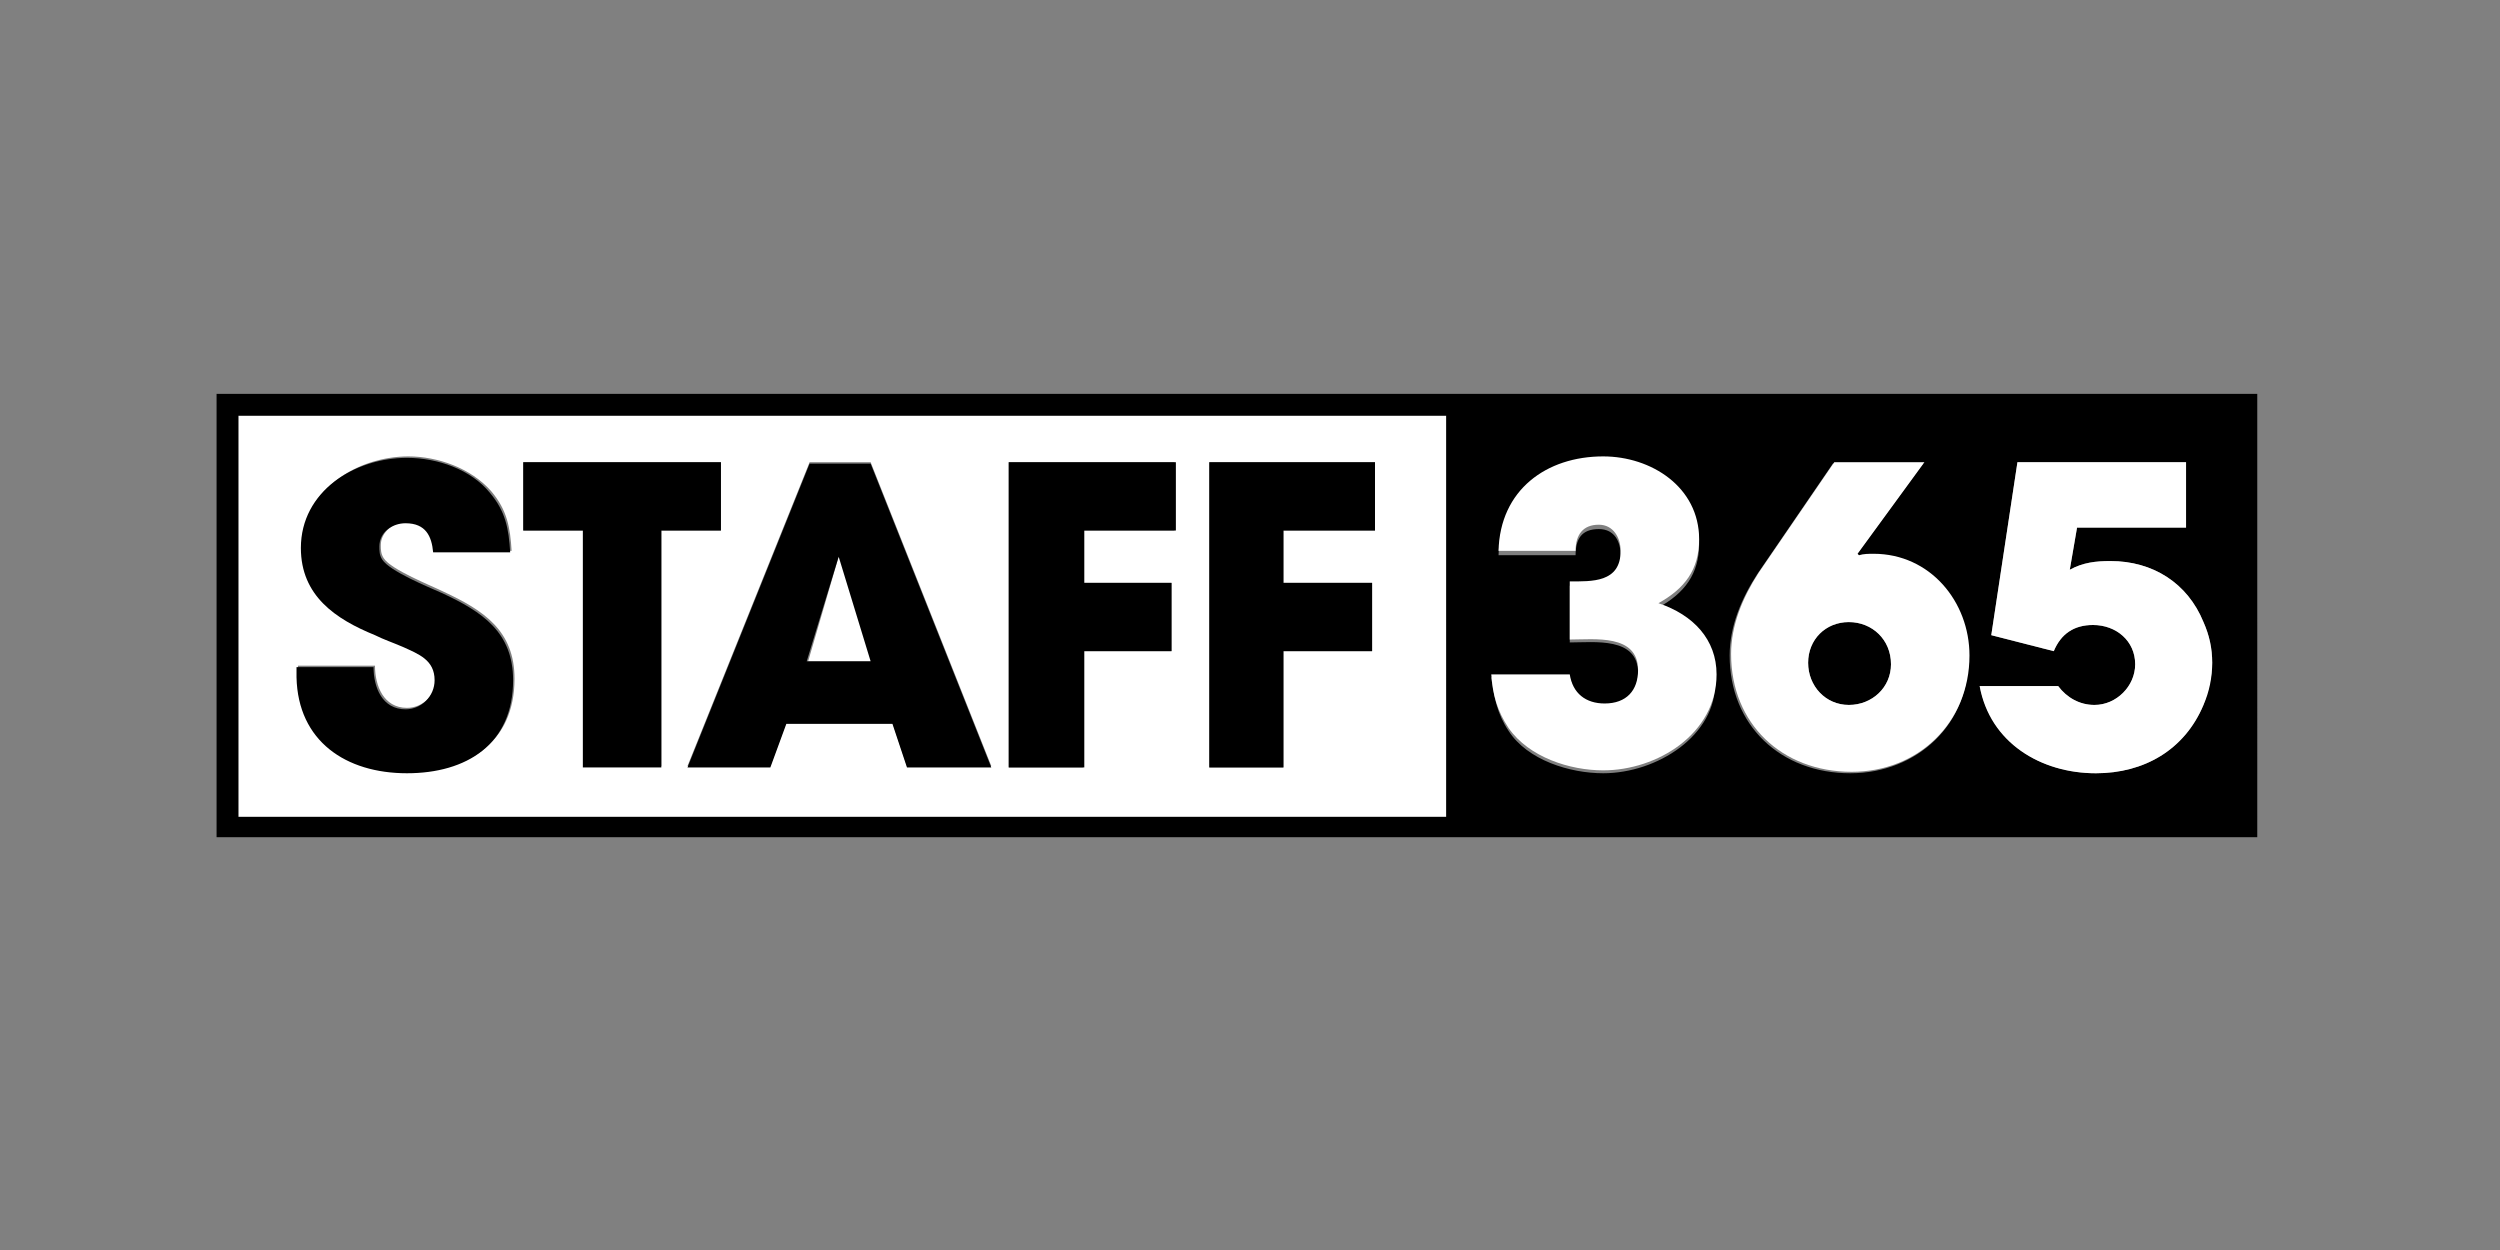 <?xml version="1.0" encoding="utf-8"?>
<!-- Generator: Adobe Illustrator 27.9.0, SVG Export Plug-In . SVG Version: 6.00 Build 0)  -->
<svg version="1.2" baseProfile="tiny" id="Layer_1" xmlns="http://www.w3.org/2000/svg" xmlns:xlink="http://www.w3.org/1999/xlink"
	 x="0px" y="0px" viewBox="0 0 172 86" overflow="visible" xml:space="preserve">
<rect x="0" y="0" width="172" height="86" fill="#808080" stroke="none"/>
<g>
	<g>
		<path fill="none" d="M145.2,38.6c-1,0-1.9,0.1-2.8,0.6l0.5-2.9h7.5v-4.5h-11.6l-1.8,11.9l4.3,1.1c0.5-1.2,1.4-1.8,2.7-1.8
			c1.6,0,2.9,1.1,2.9,2.7c0,1.5-1.3,2.8-2.8,2.8c-1,0-1.9-0.5-2.5-1.3h-5.4c0.7,3.9,4.2,6,8,6c3.3,0,6.1-1.6,7.4-4.7
			c0.4-0.9,0.6-1.9,0.6-2.9c0-1-0.2-1.9-0.6-2.8C150.5,40.1,148.1,38.6,145.2,38.6z"/>
		<path fill="#FFFFFF" d="M16.4,56.2h83.1V28.6H16.4V56.2z M83.2,31.8h11.4v4.7h-6.3v3.6h6.1v4.7h-6.1v8h-5.1V31.8z M69.4,31.8h11.4
			v4.7h-6.3v3.6h6.1v4.7h-6.1v8h-5.1V31.8z M59.9,31.8l8.3,20.9h-5.8l-1-3h-7.3l-1.1,3h-5.7l8.4-20.9H59.9z M36,31.8h13.6v4.7h-4.1
			v16.2h-5.3V36.5H36V31.8z M20.5,45.8h5.3c0,1.4,0.6,2.9,2.2,2.9c1.1,0,2-0.9,2-2c0-1.4-1.1-1.8-2.2-2.3c-0.6-0.3-1.2-0.5-1.9-0.8
			c-2.7-1.1-5.1-2.7-5.1-6c0-3.9,3.8-6.2,7.3-6.2c2,0,4.3,0.8,5.7,2.4c1.1,1.3,1.3,2.5,1.4,4.1h-5.3c-0.2-1.2-0.6-2-1.9-2
			c-0.9,0-1.8,0.7-1.8,1.6c0,0.3,0,0.6,0.2,0.9c0.5,0.8,3.3,1.9,4.1,2.3c2.8,1.3,4.9,2.7,4.9,6c0,4.4-3.2,6.4-7.3,6.4
			c-4.2,0-7.6-2.2-7.6-6.6V45.8z"/>
		<polygon fill="#FFFFFF" points="57.8,38.3 57.8,38.3 57.7,38.3 55.6,45.5 60,45.5 		"/>
		<path d="M28,53.2c4.1,0,7.3-2,7.3-6.4c0-3.3-2.1-4.7-4.9-6c-0.9-0.4-3.6-1.5-4.1-2.3c-0.2-0.3-0.2-0.6-0.2-0.9
			c0-1,0.9-1.6,1.8-1.6c1.4,0,1.8,0.9,1.9,2h5.3c-0.1-1.6-0.3-2.8-1.4-4.1c-1.3-1.6-3.6-2.4-5.7-2.4c-3.6,0-7.3,2.3-7.3,6.2
			c0,3.3,2.4,4.9,5.1,6c0.6,0.3,1.2,0.5,1.9,0.8c1.1,0.5,2.2,0.9,2.2,2.3c0,1.1-0.9,2-2,2c-1.6,0-2.2-1.5-2.2-2.9h-5.3v0.7
			C20.5,51,23.8,53.2,28,53.2z"/>
		<polygon points="40.1,52.8 45.5,52.8 45.5,36.5 49.6,36.5 49.6,31.8 36,31.8 36,36.5 40.1,36.5 		"/>
		<path d="M53,52.8l1.1-3h7.3l1,3h5.8l-8.3-20.9h-4.2l-8.4,20.9H53z M57.7,38.3L57.7,38.3L57.7,38.3l2.2,7.2h-4.4L57.7,38.3z"/>
		<polygon points="74.6,44.8 80.6,44.8 80.6,40.1 74.6,40.1 74.6,36.5 80.9,36.5 80.9,31.8 69.4,31.8 69.4,52.8 74.6,52.8 		"/>
		<polygon points="88.3,44.8 94.4,44.8 94.4,40.1 88.3,40.1 88.3,36.5 94.6,36.5 94.6,31.8 83.2,31.8 83.2,52.8 88.3,52.8 		"/>
		<path d="M127.2,42.8c-1.6,0-2.8,1.2-2.8,2.8c0,1.6,1.2,2.9,2.8,2.9c1.6,0,2.9-1.2,2.9-2.8C130.1,44,128.8,42.8,127.2,42.8z"/>
		<path d="M100.9,27.1h-86v30.5h86h54.4V27.1H100.9z M99.5,56.2H16.4V28.6h83.1V56.2z M110.3,53.2c-2.3,0-5.2-0.9-6.5-2.9
			c-0.8-1.2-1-2.3-1.2-3.7h5.4c0.3,1.3,1.1,2,2.4,2c1.4,0,2.3-0.9,2.3-2.3c0-2.5-3-2.1-4.7-2.1v-3.9c1.5,0,3.5,0.1,3.5-2.1
			c0-0.9-0.4-1.8-1.5-1.8c-1.2,0-1.6,0.7-1.6,1.8h-5.3c0.1-4.2,3.2-6.5,7.2-6.5c3.3,0,6.6,2.1,6.6,5.7c0,2.1-1,3.4-2.8,4.4
			c2.4,0.8,3.9,2.5,3.9,5.1C118.1,50.6,114,53.2,110.3,53.2z M127.3,53.2c-4.8,0-8.3-3.3-8.3-8.1c0-2,0.8-3.9,1.9-5.6l5.2-7.6h6.2
			l-4.6,6.3l0.1,0.1c0.3-0.1,0.7-0.1,1-0.1c4,0,6.6,3.3,6.6,7.1C135.5,49.8,131.9,53.2,127.3,53.2z M151.6,48.5
			c-1.3,3.1-4.1,4.7-7.4,4.7c-3.8,0-7.2-2.1-8-6h5.4c0.6,0.8,1.4,1.3,2.5,1.3c1.5,0,2.8-1.2,2.8-2.8c0-1.6-1.3-2.7-2.9-2.7
			c-1.3,0-2.2,0.6-2.7,1.8l-4.3-1.1l1.8-11.9h11.6v4.5h-7.5l-0.5,2.9c0.9-0.5,1.8-0.6,2.8-0.6c2.9,0,5.3,1.5,6.4,4.2
			c0.4,0.9,0.6,1.8,0.6,2.8C152.2,46.6,151.9,47.6,151.6,48.5z"/>
		<path fill="#FFFFFF" d="M114.1,41.5c1.8-1,2.8-2.3,2.8-4.4c0-3.6-3.3-5.7-6.6-5.7c-3.9,0-7.1,2.3-7.2,6.5h5.3
			c0-1.1,0.5-1.8,1.6-1.8c1,0,1.5,0.9,1.5,1.8c0,2.2-2,2.1-3.5,2.1V44c1.7,0,4.7-0.4,4.7,2.1c0,1.4-0.8,2.3-2.3,2.3
			c-1.3,0-2.2-0.7-2.4-2h-5.4c0.1,1.4,0.4,2.5,1.2,3.7c1.4,2,4.2,2.9,6.5,2.9c3.7,0,7.8-2.5,7.8-6.6C118.1,44,116.5,42.3,114.1,41.5
			z"/>
		<path fill="#FFFFFF" d="M128.9,38.1c-0.3,0-0.7,0-1,0.1l-0.1-0.1l4.6-6.3h-6.2l-5.2,7.6c-1.1,1.7-1.9,3.6-1.9,5.6
			c0,4.8,3.5,8.1,8.3,8.1c4.6,0,8.1-3.4,8.1-8C135.5,41.4,132.8,38.1,128.9,38.1z M127.2,48.5c-1.6,0-2.8-1.3-2.8-2.9
			c0-1.6,1.2-2.8,2.8-2.8c1.6,0,2.9,1.2,2.9,2.9C130.1,47.3,128.8,48.5,127.2,48.5z"/>
	</g>
	<path fill="#FFFFFF" d="M145.2,38.6c-1,0-1.9,0.1-2.8,0.6l0.5-2.9h7.5v-4.5h-11.6l-1.8,11.9l4.3,1.1c0.5-1.2,1.4-1.8,2.7-1.8
		c1.6,0,2.9,1.1,2.9,2.7c0,1.5-1.3,2.8-2.8,2.8c-1,0-1.9-0.5-2.5-1.3h-5.4c0.7,3.9,4.2,6,8,6c3.3,0,6.1-1.6,7.4-4.7
		c0.4-0.9,0.6-1.9,0.6-2.9c0-1-0.2-1.9-0.6-2.8C150.5,40.1,148.1,38.6,145.2,38.6z"/>
</g>
</svg>
